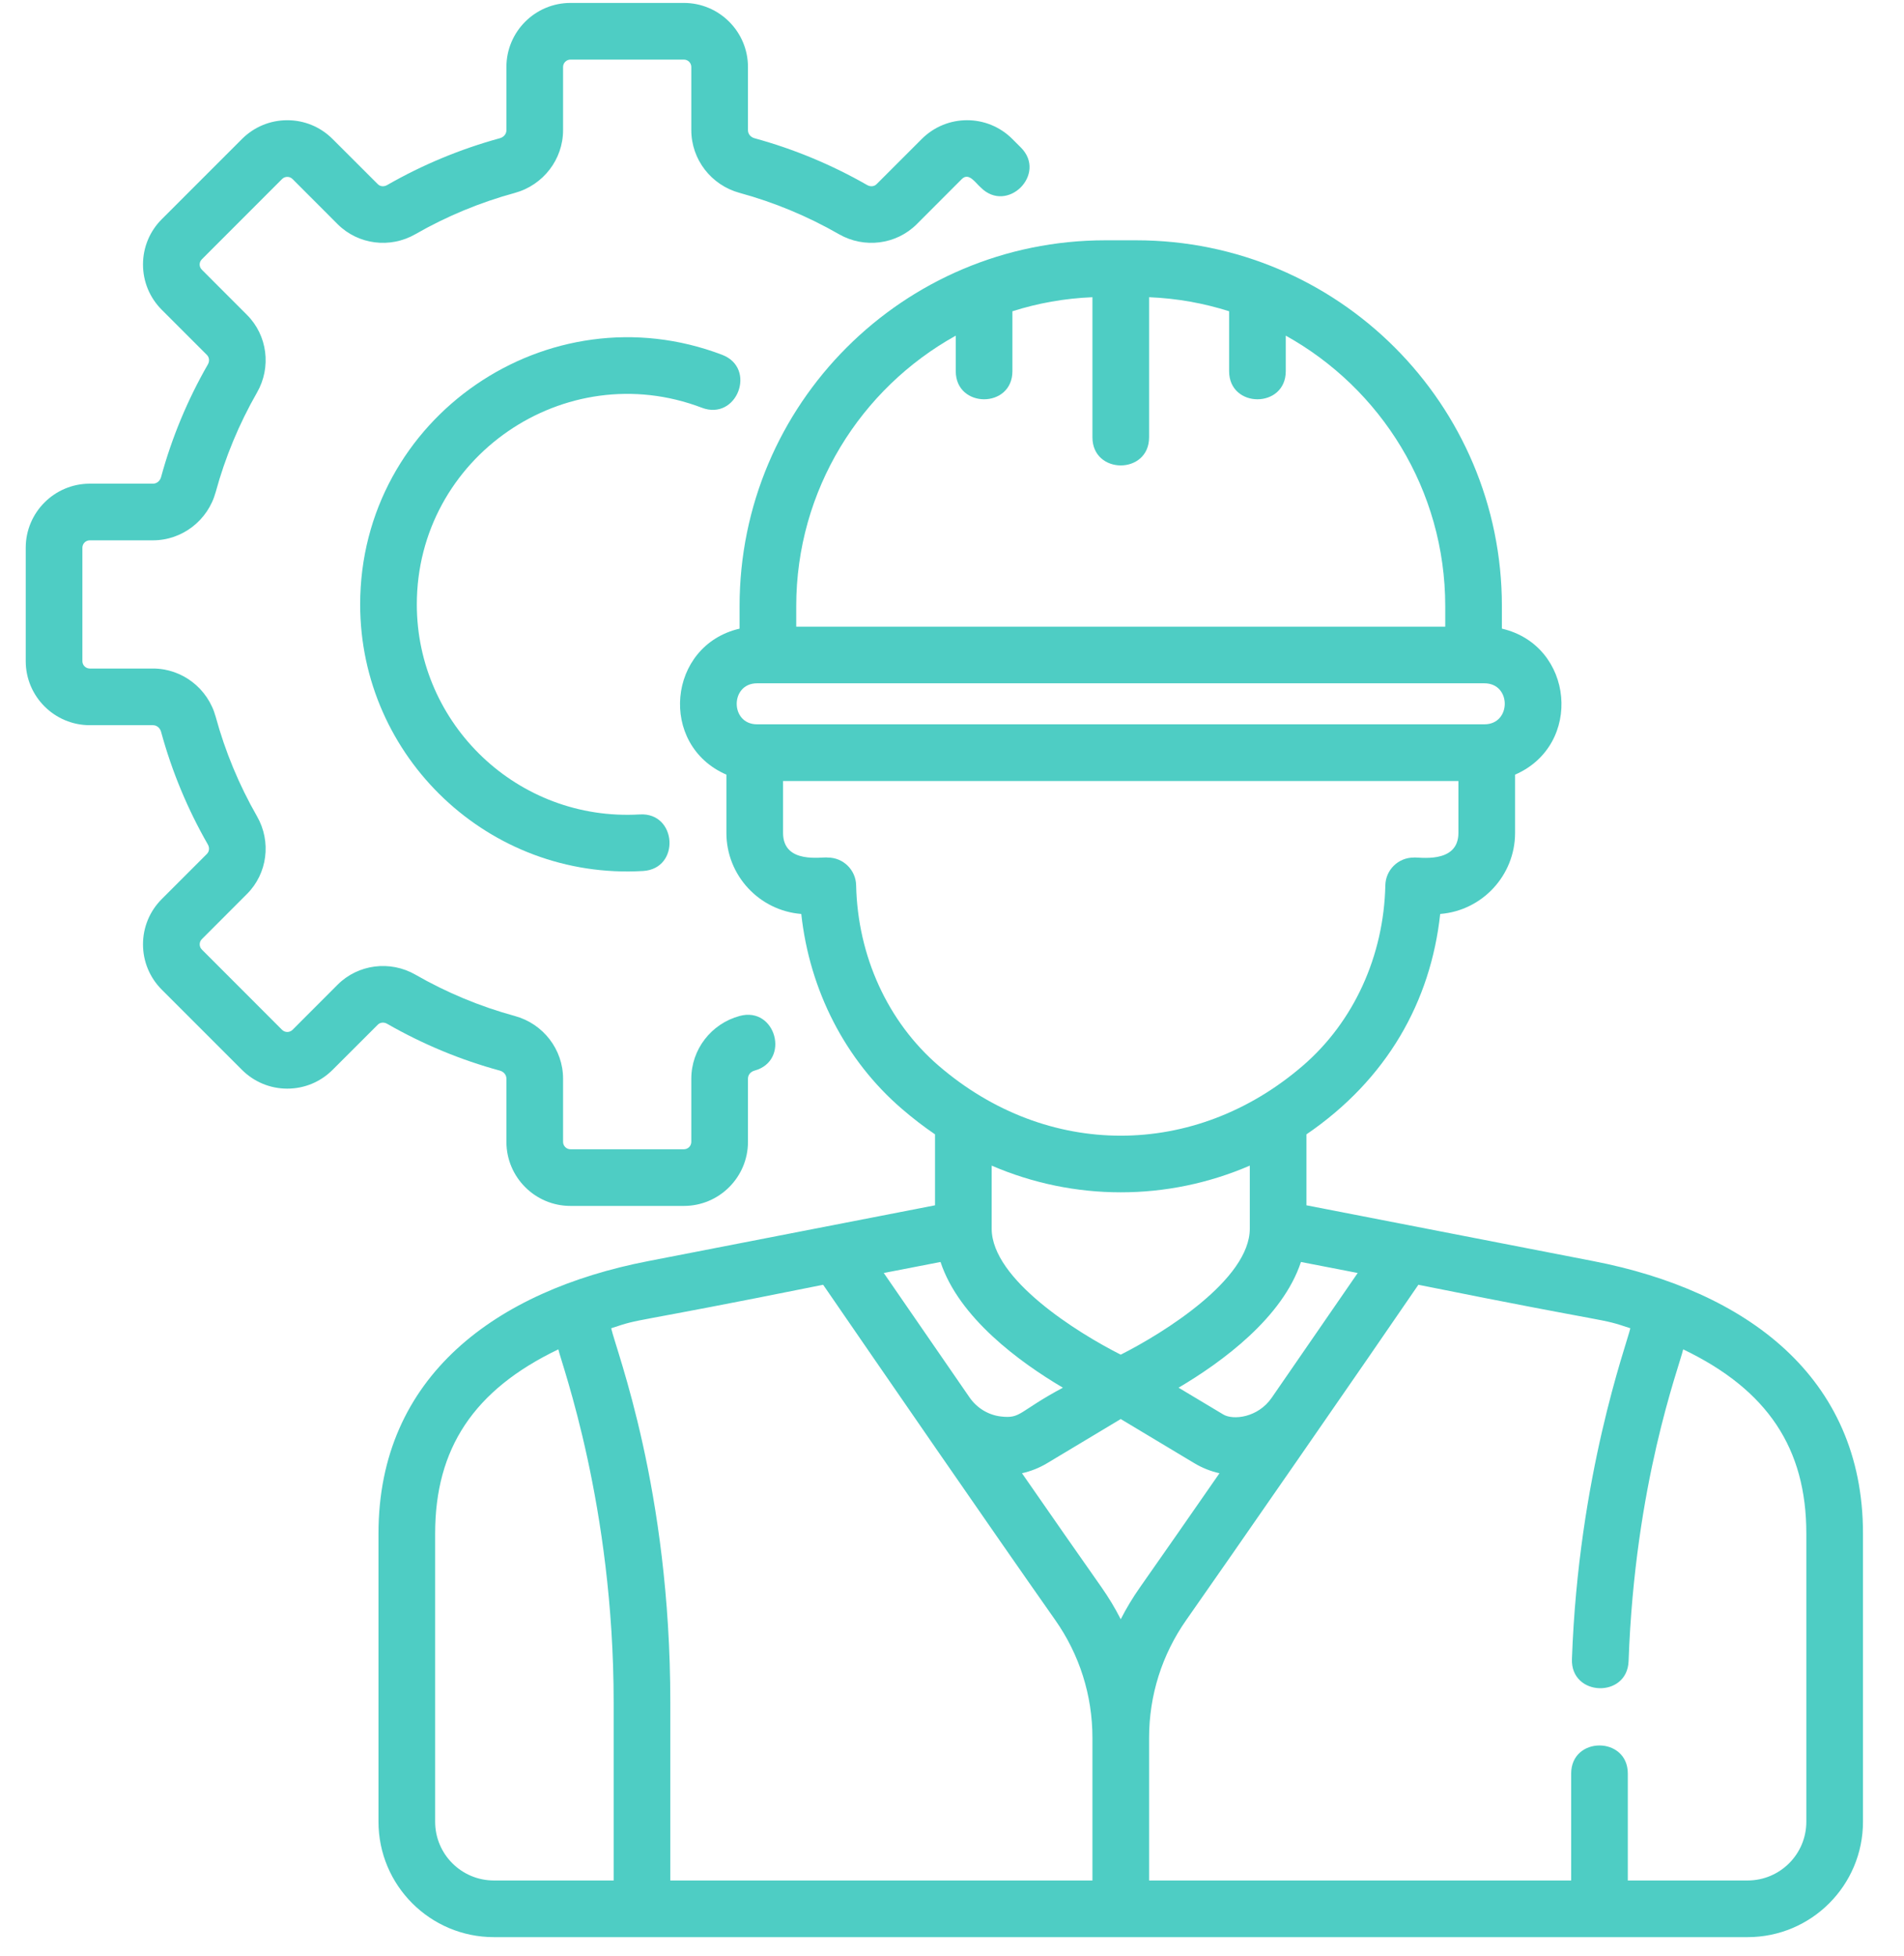 <svg width="37" height="38" viewBox="0 0 37 38" fill="none" xmlns="http://www.w3.org/2000/svg">
<path d="M13.29 23.432H11.086C10.399 23.432 9.841 22.874 9.841 22.187V20.959C9.841 20.886 9.79 20.824 9.714 20.803C8.949 20.595 8.212 20.288 7.523 19.893C7.461 19.857 7.387 19.864 7.341 19.911L6.463 20.788C6.228 21.023 5.915 21.153 5.583 21.153C5.25 21.153 4.938 21.023 4.702 20.788L3.144 19.23C2.909 18.995 2.779 18.682 2.779 18.35C2.779 18.017 2.909 17.704 3.144 17.469L4.021 16.592C4.068 16.545 4.075 16.471 4.039 16.409C3.644 15.72 3.338 14.983 3.13 14.219C3.109 14.143 3.046 14.091 2.973 14.091H1.745C1.059 14.091 0.5 13.533 0.5 12.847V10.643C0.5 9.956 1.059 9.398 1.745 9.398H2.973C3.046 9.398 3.109 9.347 3.13 9.27C3.338 8.506 3.644 7.769 4.04 7.08C4.075 7.018 4.068 6.944 4.021 6.897L3.144 6.02C2.909 5.785 2.779 5.472 2.779 5.139C2.779 4.807 2.909 4.494 3.144 4.259L4.702 2.701C4.938 2.466 5.25 2.336 5.583 2.336C5.915 2.336 6.228 2.466 6.463 2.701L7.341 3.578C7.387 3.625 7.461 3.632 7.523 3.596C8.212 3.201 8.949 2.895 9.713 2.686C9.79 2.665 9.841 2.603 9.841 2.53V1.302C9.841 0.615 10.399 0.057 11.086 0.057H13.29C13.976 0.057 14.535 0.615 14.535 1.302V2.53C14.535 2.603 14.586 2.665 14.662 2.686C15.426 2.895 16.163 3.201 16.852 3.596C16.915 3.632 16.988 3.625 17.035 3.578L17.912 2.701C18.399 2.214 19.187 2.214 19.673 2.701L19.838 2.866C20.353 3.38 19.575 4.16 19.06 3.644C18.958 3.557 18.828 3.342 18.691 3.479L17.814 4.357C17.417 4.753 16.796 4.833 16.304 4.551C15.696 4.202 15.046 3.932 14.373 3.748C13.82 3.598 13.434 3.097 13.434 2.53V1.302C13.434 1.222 13.369 1.158 13.29 1.158H11.086C11.007 1.158 10.942 1.222 10.942 1.302V2.53C10.942 3.097 10.556 3.598 10.003 3.749C9.329 3.933 8.679 4.202 8.071 4.551C7.579 4.833 6.959 4.753 6.562 4.357L5.685 3.479C5.65 3.444 5.61 3.437 5.583 3.437C5.556 3.437 5.516 3.444 5.481 3.479L3.923 5.038C3.888 5.073 3.88 5.112 3.88 5.139C3.88 5.167 3.888 5.207 3.923 5.241L4.8 6.119C5.197 6.516 5.277 7.136 4.994 7.628C4.646 8.236 4.376 8.886 4.192 9.56C4.041 10.113 3.54 10.499 2.973 10.499H1.745C1.666 10.499 1.601 10.563 1.601 10.643V12.847C1.601 12.926 1.666 12.99 1.745 12.99H2.973C3.54 12.99 4.041 13.376 4.192 13.929C4.376 14.603 4.646 15.253 4.994 15.861C5.277 16.353 5.197 16.974 4.8 17.37L3.923 18.248C3.888 18.282 3.881 18.322 3.881 18.35C3.881 18.377 3.888 18.416 3.923 18.451L5.481 20.01C5.537 20.066 5.629 20.066 5.685 20.01L6.562 19.132C6.959 18.736 7.58 18.656 8.072 18.938C8.68 19.287 9.329 19.557 10.003 19.741C10.556 19.891 10.942 20.392 10.942 20.959V22.187C10.942 22.267 11.007 22.331 11.086 22.331H13.29C13.369 22.331 13.434 22.267 13.434 22.187V20.959C13.434 20.392 13.82 19.891 14.373 19.741C15.076 19.549 15.365 20.611 14.662 20.803C14.586 20.824 14.535 20.886 14.535 20.959V22.187C14.535 22.874 13.976 23.432 13.29 23.432Z" fill="#4ECDC4"/>
<path d="M6.999 11.745C6.999 8.104 10.659 5.609 14.033 6.894C14.713 7.153 14.322 8.182 13.64 7.923C10.978 6.908 8.1 8.884 8.1 11.745C8.1 14.071 10.059 15.964 12.432 15.825C13.157 15.781 13.225 16.881 12.497 16.924C9.505 17.101 6.999 14.715 6.999 11.745Z" fill="#4ECDC4"/>
<path d="M30.966 24.505L25.388 23.42V22.041C26.954 20.973 27.803 19.459 27.987 17.759C28.8 17.695 29.442 17.013 29.442 16.184V15.052C30.768 14.476 30.589 12.541 29.186 12.215V11.778C29.186 7.852 26.003 4.669 22.077 4.669H21.481C17.555 4.669 14.372 7.852 14.372 11.778V12.215C12.97 12.541 12.79 14.476 14.116 15.052V16.184C14.116 17.013 14.758 17.695 15.571 17.759C15.732 19.242 16.427 20.6 17.524 21.544C17.734 21.725 17.949 21.891 18.17 22.041V23.42L12.592 24.505C9.649 25.077 7.355 26.736 7.355 29.797V35.397C7.355 36.636 8.36 37.64 9.599 37.64H33.96C35.199 37.64 36.203 36.636 36.203 35.397V29.797C36.203 26.746 33.923 25.079 30.966 24.505ZM26.384 24.735C25.984 25.316 25.373 26.203 24.713 27.159C24.444 27.549 23.962 27.598 23.773 27.485L22.903 26.964C23.751 26.463 24.925 25.602 25.281 24.521L26.384 24.735ZM21.779 26.322C20.943 25.901 19.276 24.861 19.271 23.878C19.271 23.876 19.271 23.875 19.271 23.873V22.649C20.874 23.34 22.683 23.341 24.287 22.649V23.873C24.287 24.858 22.616 25.9 21.779 26.322ZM15.473 11.778C15.473 9.519 16.726 7.548 18.573 6.522V7.212C18.573 7.94 19.674 7.941 19.674 7.212V6.048C20.168 5.891 20.689 5.797 21.229 5.775V8.497C21.229 9.225 22.33 9.226 22.33 8.497V5.775C22.869 5.797 23.391 5.891 23.885 6.048V7.212C23.885 7.94 24.986 7.941 24.986 7.212V6.522C26.833 7.548 28.085 9.519 28.085 11.778V12.176H15.473V11.778ZM14.712 13.277H28.846C29.374 13.277 29.373 14.074 28.846 14.074H14.712C14.184 14.074 14.185 13.277 14.712 13.277ZM16.637 17.202C16.631 16.903 16.386 16.663 16.087 16.663C15.995 16.641 15.217 16.806 15.217 16.184V15.176H28.341V16.184C28.341 16.805 27.543 16.646 27.471 16.663C27.172 16.663 26.927 16.903 26.921 17.202C26.891 18.578 26.306 19.857 25.316 20.709C23.214 22.52 20.345 22.52 18.242 20.709C17.252 19.857 16.667 18.578 16.637 17.202ZM18.277 24.521C18.634 25.602 19.807 26.463 20.655 26.964C19.784 27.43 19.845 27.57 19.449 27.523C19.203 27.494 18.982 27.357 18.841 27.153C18.183 26.199 17.573 25.315 17.174 24.735L18.277 24.521ZM11.925 36.539H9.598C8.967 36.539 8.456 36.028 8.456 35.397V29.797C8.456 28.147 9.205 27.007 10.85 26.219C10.916 26.512 11.925 29.25 11.925 33.076V36.539ZM21.229 36.539H13.026V33.076C13.026 28.93 11.979 26.261 11.877 25.809C12.519 25.596 12.042 25.76 15.996 24.964C17.132 26.616 19.253 29.697 20.503 31.474C20.978 32.148 21.229 32.941 21.229 33.766V36.539ZM21.779 31.463C21.67 31.248 21.544 31.04 21.404 30.84C20.981 30.24 20.433 29.452 19.86 28.626C20.03 28.588 20.196 28.523 20.352 28.429L21.779 27.573L23.206 28.429C23.362 28.523 23.528 28.588 23.698 28.626C23.126 29.451 22.577 30.239 22.155 30.84C22.014 31.04 21.889 31.248 21.779 31.463ZM35.102 35.397C35.102 36.028 34.591 36.539 33.96 36.539H31.633V34.462C31.633 33.734 30.532 33.733 30.532 34.462V36.539H22.33V33.766C22.33 32.941 22.581 32.148 23.055 31.474C23.766 30.463 26.694 26.238 27.563 24.964C31.515 25.76 31.038 25.595 31.682 25.809C31.602 26.148 30.675 28.666 30.547 32.237C30.521 32.967 31.622 33.003 31.648 32.277C31.771 28.821 32.619 26.597 32.709 26.219C34.353 27.007 35.102 28.147 35.102 29.797V35.397Z" fill="#4ECDC4"/>
</svg>
